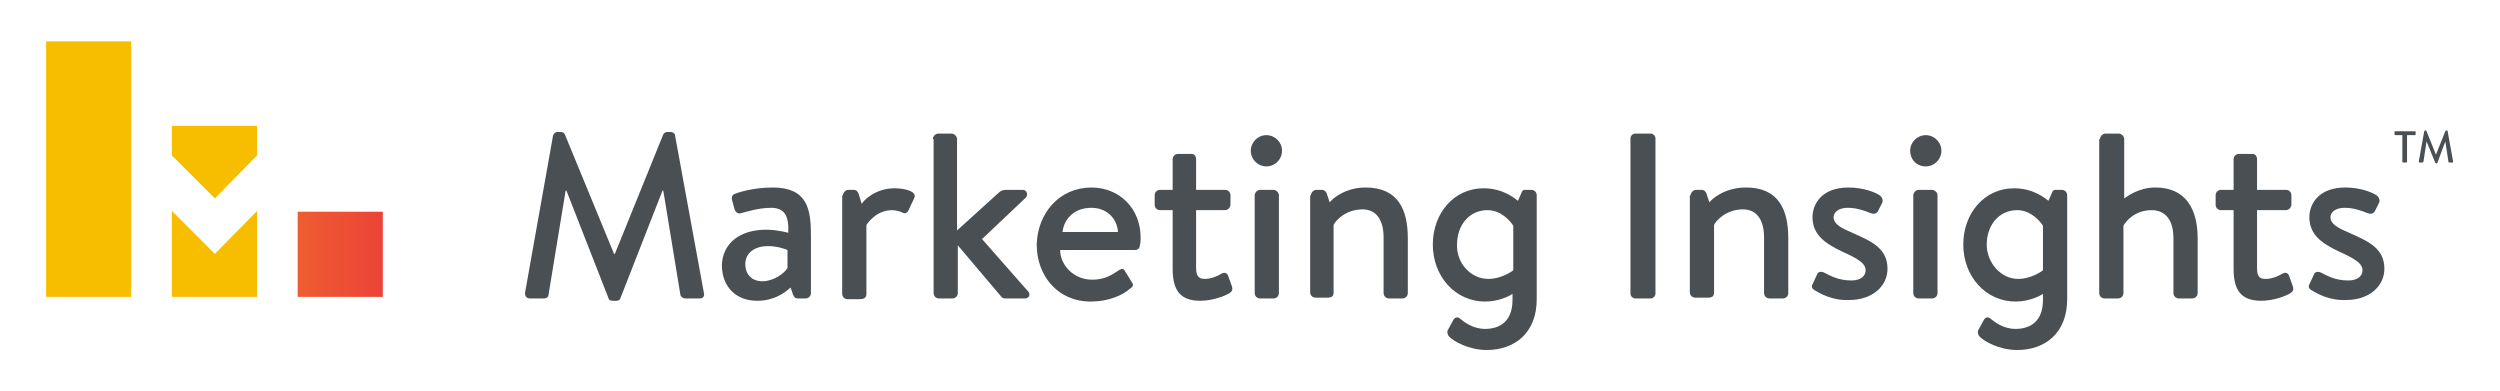 <svg xmlns="http://www.w3.org/2000/svg" xml:space="preserve" id="Layer_1" x="0" y="0" style="enable-background:new 0 0 320 50" version="1.1" viewBox="0 0 320 50"><style>.st0{fill:#4a4f54}.st1{fill:#f7be00}</style><path d="M70.8 17.3c.1-.2.3-.4.5-.4h.5c.2 0 .4.1.5.3l6.3 15.3h.1l6.2-15.3c.1-.2.3-.3.5-.3h.5c.2 0 .5.2.5.4l3.7 20.2c.1.4-.1.7-.5.7h-1.9c-.3 0-.5-.2-.6-.4l-2.2-13.4h-.1l-5.4 13.8c-.1.2-.2.3-.5.3h-.5c-.2 0-.5-.1-.5-.3l-5.4-13.8h-.1l-2.2 13.4c0 .2-.3.4-.5.4h-1.9c-.4 0-.6-.3-.6-.7l3.6-20.2zM98.1 29.4c1.4 0 2.8.4 2.8.4.1-2.2-.5-3.2-2.2-3.2-1.6 0-3.1.5-3.9.7-.4.1-.7-.2-.8-.6l-.3-1.1c-.1-.5.1-.7.4-.8.2-.1 2.2-.8 4.8-.8 4.4 0 4.9 2.7 4.9 6.1v7.4c0 .4-.3.7-.7.7h-1c-.3 0-.4-.1-.6-.5l-.3-.9c-.8.7-2.1 1.7-4.3 1.7-2.6 0-4.5-1.7-4.5-4.6.1-2.6 2.1-4.5 5.7-4.5zm-.5 6.6c1.4 0 2.8-1 3.2-1.7V32c-.2-.1-1.3-.5-2.5-.5-1.6 0-2.9.8-2.9 2.3 0 1.3.8 2.2 2.2 2.2zM107.9 25c0-.3.3-.7.7-.7h.7c.3 0 .5.2.6.5l.4 1.3c.2-.4 1.7-2 4.2-2 1.3 0 3 .4 2.5 1.3l-.7 1.5c-.2.4-.5.5-.8.3-.2-.1-.8-.3-1.3-.3-2 0-3.1 1.6-3.3 1.9v8.8c0 .6-.4.7-1 .7h-1.4c-.4 0-.7-.3-.7-.7V25zM119.4 17.8c0-.3.3-.7.7-.7h1.7c.3 0 .7.3.7.7v11.7l5.3-4.8c.2-.2.5-.4.9-.4h2.2c.6 0 .7.7.4 1l-5.6 5.3 5.9 6.7c.3.3.2.9-.4.9h-2.5c-.3 0-.5-.1-.6-.3l-5.5-6.5v6.1c0 .4-.3.7-.7.7h-1.7c-.4 0-.7-.3-.7-.7V17.8zM139.7 24c3.6 0 6.3 2.7 6.3 6.4 0 .2 0 .7-.1 1 0 .4-.3.6-.6.6h-9.6c0 1.9 1.7 3.8 4.1 3.8 1.6 0 2.5-.6 3.4-1.2.3-.2.6-.3.8.1l.8 1.3c.2.3.4.6-.1.9-1 .9-2.8 1.7-5.1 1.7-4.2 0-6.9-3.3-6.9-7.3.1-4 2.9-7.3 7-7.3zm3.4 5.7c-.1-1.7-1.4-3.1-3.4-3.1-2.2 0-3.5 1.4-3.7 3.1h7.1zM150.1 26.9h-1.6c-.4 0-.7-.3-.7-.7V25c0-.4.3-.7.7-.7h1.6v-3.9c0-.4.3-.7.7-.7h1.7c.4 0 .6.3.6.7v3.9h3.7c.4 0 .7.3.7.7v1.2c0 .3-.3.7-.7.7h-3.7v7.4c0 1.2.5 1.4 1.1 1.4.9 0 1.7-.4 2.2-.7.4-.2.7 0 .8.3l.5 1.4c.1.4 0 .6-.3.8-.6.4-2.2 1-3.8 1-2.8 0-3.5-1.7-3.5-4.1v-7.5zM160.1 19.3c0-1.1.9-2 2-2s2 .9 2 2-.9 2-2 2-2-.9-2-2zm.5 5.7c0-.3.3-.7.7-.7h1.7c.3 0 .7.3.7.7v12.5c0 .4-.3.7-.7.7h-1.7c-.4 0-.7-.3-.7-.7V25zM167.8 25c0-.3.3-.7.7-.7h.7c.3 0 .5.2.6.4l.4 1.2c.3-.4 1.9-1.9 4.6-1.9 4.2 0 5.4 2.9 5.4 6.5v7c0 .4-.3.7-.7.7h-1.7c-.4 0-.7-.3-.7-.7v-7.1c0-2.2-.9-3.6-2.7-3.6-2.2 0-3.5 1.5-3.7 2v8.6c0 .5-.2.7-.8.7h-1.5c-.4 0-.7-.3-.7-.7V25zM196.7 38.3c0 4.3-2.8 6.5-6.4 6.5-2.3 0-4.2-1.1-4.8-1.7-.2-.2-.3-.6-.2-.8l.7-1.3c.2-.4.6-.5.9-.2.5.4 1.6 1.3 3.2 1.3 1.8 0 3.5-.9 3.5-3.7v-.8c-.2.2-1.7 1-3.5 1-3.8 0-6.7-3.2-6.7-7.3 0-4 2.7-7.2 6.5-7.2 2.6 0 4.1 1.4 4.4 1.6l.4-.9c.1-.3.2-.5.5-.5h.8c.4 0 .7.3.7.7v13.3zm-6.2-2.6c1.8 0 3.2-1.1 3.2-1.1v-5.7c-.3-.5-1.5-2-3.3-2-2.4 0-3.9 2-3.9 4.4-.1 2.3 1.7 4.4 4 4.4zM208.7 17.7c0-.3.3-.6.6-.6h2c.3 0 .6.3.6.6v19.9c0 .3-.3.6-.6.6h-2c-.3 0-.6-.3-.6-.6V17.7zM216.4 25c0-.3.3-.7.7-.7h.7c.3 0 .5.2.6.4l.4 1.2c.3-.4 1.9-1.9 4.7-1.9 4.2 0 5.4 2.9 5.4 6.5v7c0 .4-.3.7-.7.7h-1.7c-.4 0-.7-.3-.7-.7v-7.1c0-2.2-.9-3.6-2.7-3.6-2.2 0-3.5 1.5-3.7 2v8.6c0 .5-.2.7-.8.7H217c-.4 0-.7-.3-.7-.7V25zM232.2 37.1c-.2-.1-.4-.4-.2-.7l.6-1.3c.1-.3.5-.4.9-.2.8.4 1.8 1 3.5 1 1.2 0 1.8-.6 1.8-1.3 0-.9-1-1.5-3-2.4-2.1-1-3.8-2.1-3.8-4.4 0-1.7 1.2-3.8 4.6-3.8 1.9 0 3.4.6 4 1 .3.2.5.7.3 1l-.5 1c-.2.4-.6.4-.9.3-1-.4-1.9-.7-3-.7-1.2 0-1.8.6-1.8 1.2 0 .9 1 1.4 2.4 2 2.5 1.1 4.5 2 4.5 4.6 0 2.2-1.9 4-4.9 4-2.1.1-3.7-.8-4.5-1.3zM244.5 19.3c0-1.1.9-2 2-2s2 .9 2 2-.9 2-2 2c-1.2 0-2-.9-2-2zm.4 5.7c0-.3.3-.7.7-.7h1.7c.3 0 .7.3.7.7v12.5c0 .4-.3.7-.7.7h-1.7c-.4 0-.7-.3-.7-.7V25zM264.6 38.3c0 4.3-2.8 6.5-6.4 6.5-2.3 0-4.2-1.1-4.8-1.7-.2-.2-.3-.6-.2-.8l.7-1.3c.2-.4.6-.5.9-.2.5.4 1.6 1.3 3.2 1.3 1.8 0 3.5-.9 3.5-3.7v-.8c-.2.2-1.7 1-3.5 1-3.8 0-6.7-3.2-6.7-7.3 0-4 2.7-7.2 6.5-7.2 2.6 0 4.1 1.4 4.4 1.6l.4-.9c.1-.3.2-.5.5-.5h.8c.4 0 .7.3.7.7v13.3zm-6.3-2.6c1.8 0 3.2-1.1 3.2-1.1v-5.7c-.3-.5-1.5-2-3.3-2-2.4 0-3.9 2-3.9 4.4 0 2.3 1.8 4.4 4 4.4zM268.8 17.8c0-.3.3-.7.7-.7h1.7c.3 0 .7.3.7.7v7.6c.3-.2 1.8-1.4 4-1.4 3.9 0 5.4 2.8 5.4 6.5v7c0 .4-.3.7-.7.7h-1.7c-.4 0-.7-.3-.7-.7v-7c0-2.3-1-3.6-2.8-3.6-2.1 0-3.3 1.4-3.6 2v8.6c0 .4-.3.7-.7.7h-1.7c-.4 0-.7-.3-.7-.7V17.8zM285.9 26.9h-1.6c-.4 0-.7-.3-.7-.7V25c0-.4.3-.7.7-.7h1.6v-3.9c0-.4.3-.7.7-.7h1.7c.4 0 .6.3.6.7v3.9h3.7c.4 0 .7.3.7.7v1.2c0 .3-.3.7-.7.7h-3.7v7.4c0 1.2.4 1.4 1.1 1.4.9 0 1.7-.4 2.2-.7.4-.2.7 0 .8.3l.5 1.4c.1.4 0 .6-.3.8-.6.4-2.2 1-3.8 1-2.8 0-3.5-1.7-3.5-4.1v-7.5zM295.8 37.1c-.2-.1-.4-.4-.2-.7l.6-1.3c.1-.3.5-.4.9-.2.8.4 1.8 1 3.5 1 1.2 0 1.8-.6 1.8-1.3 0-.9-1-1.5-3-2.4-2.1-1-3.8-2.1-3.8-4.4 0-1.7 1.2-3.8 4.6-3.8 1.9 0 3.4.6 4 1 .3.2.5.7.3 1l-.5 1c-.2.4-.6.4-.9.3-1-.4-1.9-.7-3-.7-1.2 0-1.8.6-1.8 1.2 0 .9 1 1.4 2.4 2 2.5 1.1 4.5 2 4.5 4.6 0 2.2-1.9 4-4.9 4-2.1.1-3.7-.8-4.5-1.3zM307.6 17.3h-1c-.1 0-.1-.1-.1-.1v-.3c0-.1 0-.1.1-.1h2.5c.1 0 .1.1.1.1v.3c0 .1 0 .1-.1.1h-1v3.4c0 .1-.1.1-.1.1h-.4c-.1 0-.1-.1-.1-.1v-3.4zM310.3 16.8l.1-.1h.1s.1 0 .1.1l1.2 3 1.2-3 .1-.1h.1s.1 0 .1.1l.7 3.9c0 .1 0 .1-.1.1h-.4c-.1 0-.1 0-.1-.1l-.4-2.6-1 2.7s0 .1-.1.1h-.1s-.1 0-.1-.1l-1.1-2.7-.4 2.6-.1.1h-.4c-.1 0-.1-.1-.1-.1l.7-3.9z" class="st0"/><path d="M22 16.1v3.8l5.5 5.5 5.4-5.5v-3.8zM27.5 32.5 22 27v11h10.9V27l-5.4 5.5zM5.9 16.2V38h10.9V5.3H5.9z" class="st1"/><linearGradient id="SVGID_1_" x1="38.071" x2="48.994" y1="32.515" y2="32.515" gradientUnits="userSpaceOnUse"><stop offset="0" style="stop-color:#ee5d31"/><stop offset="1" style="stop-color:#ec4337"/></linearGradient><path d="M38.1 27.1H49V38H38.1z" style="fill:url(#SVGID_1_)"/></svg>